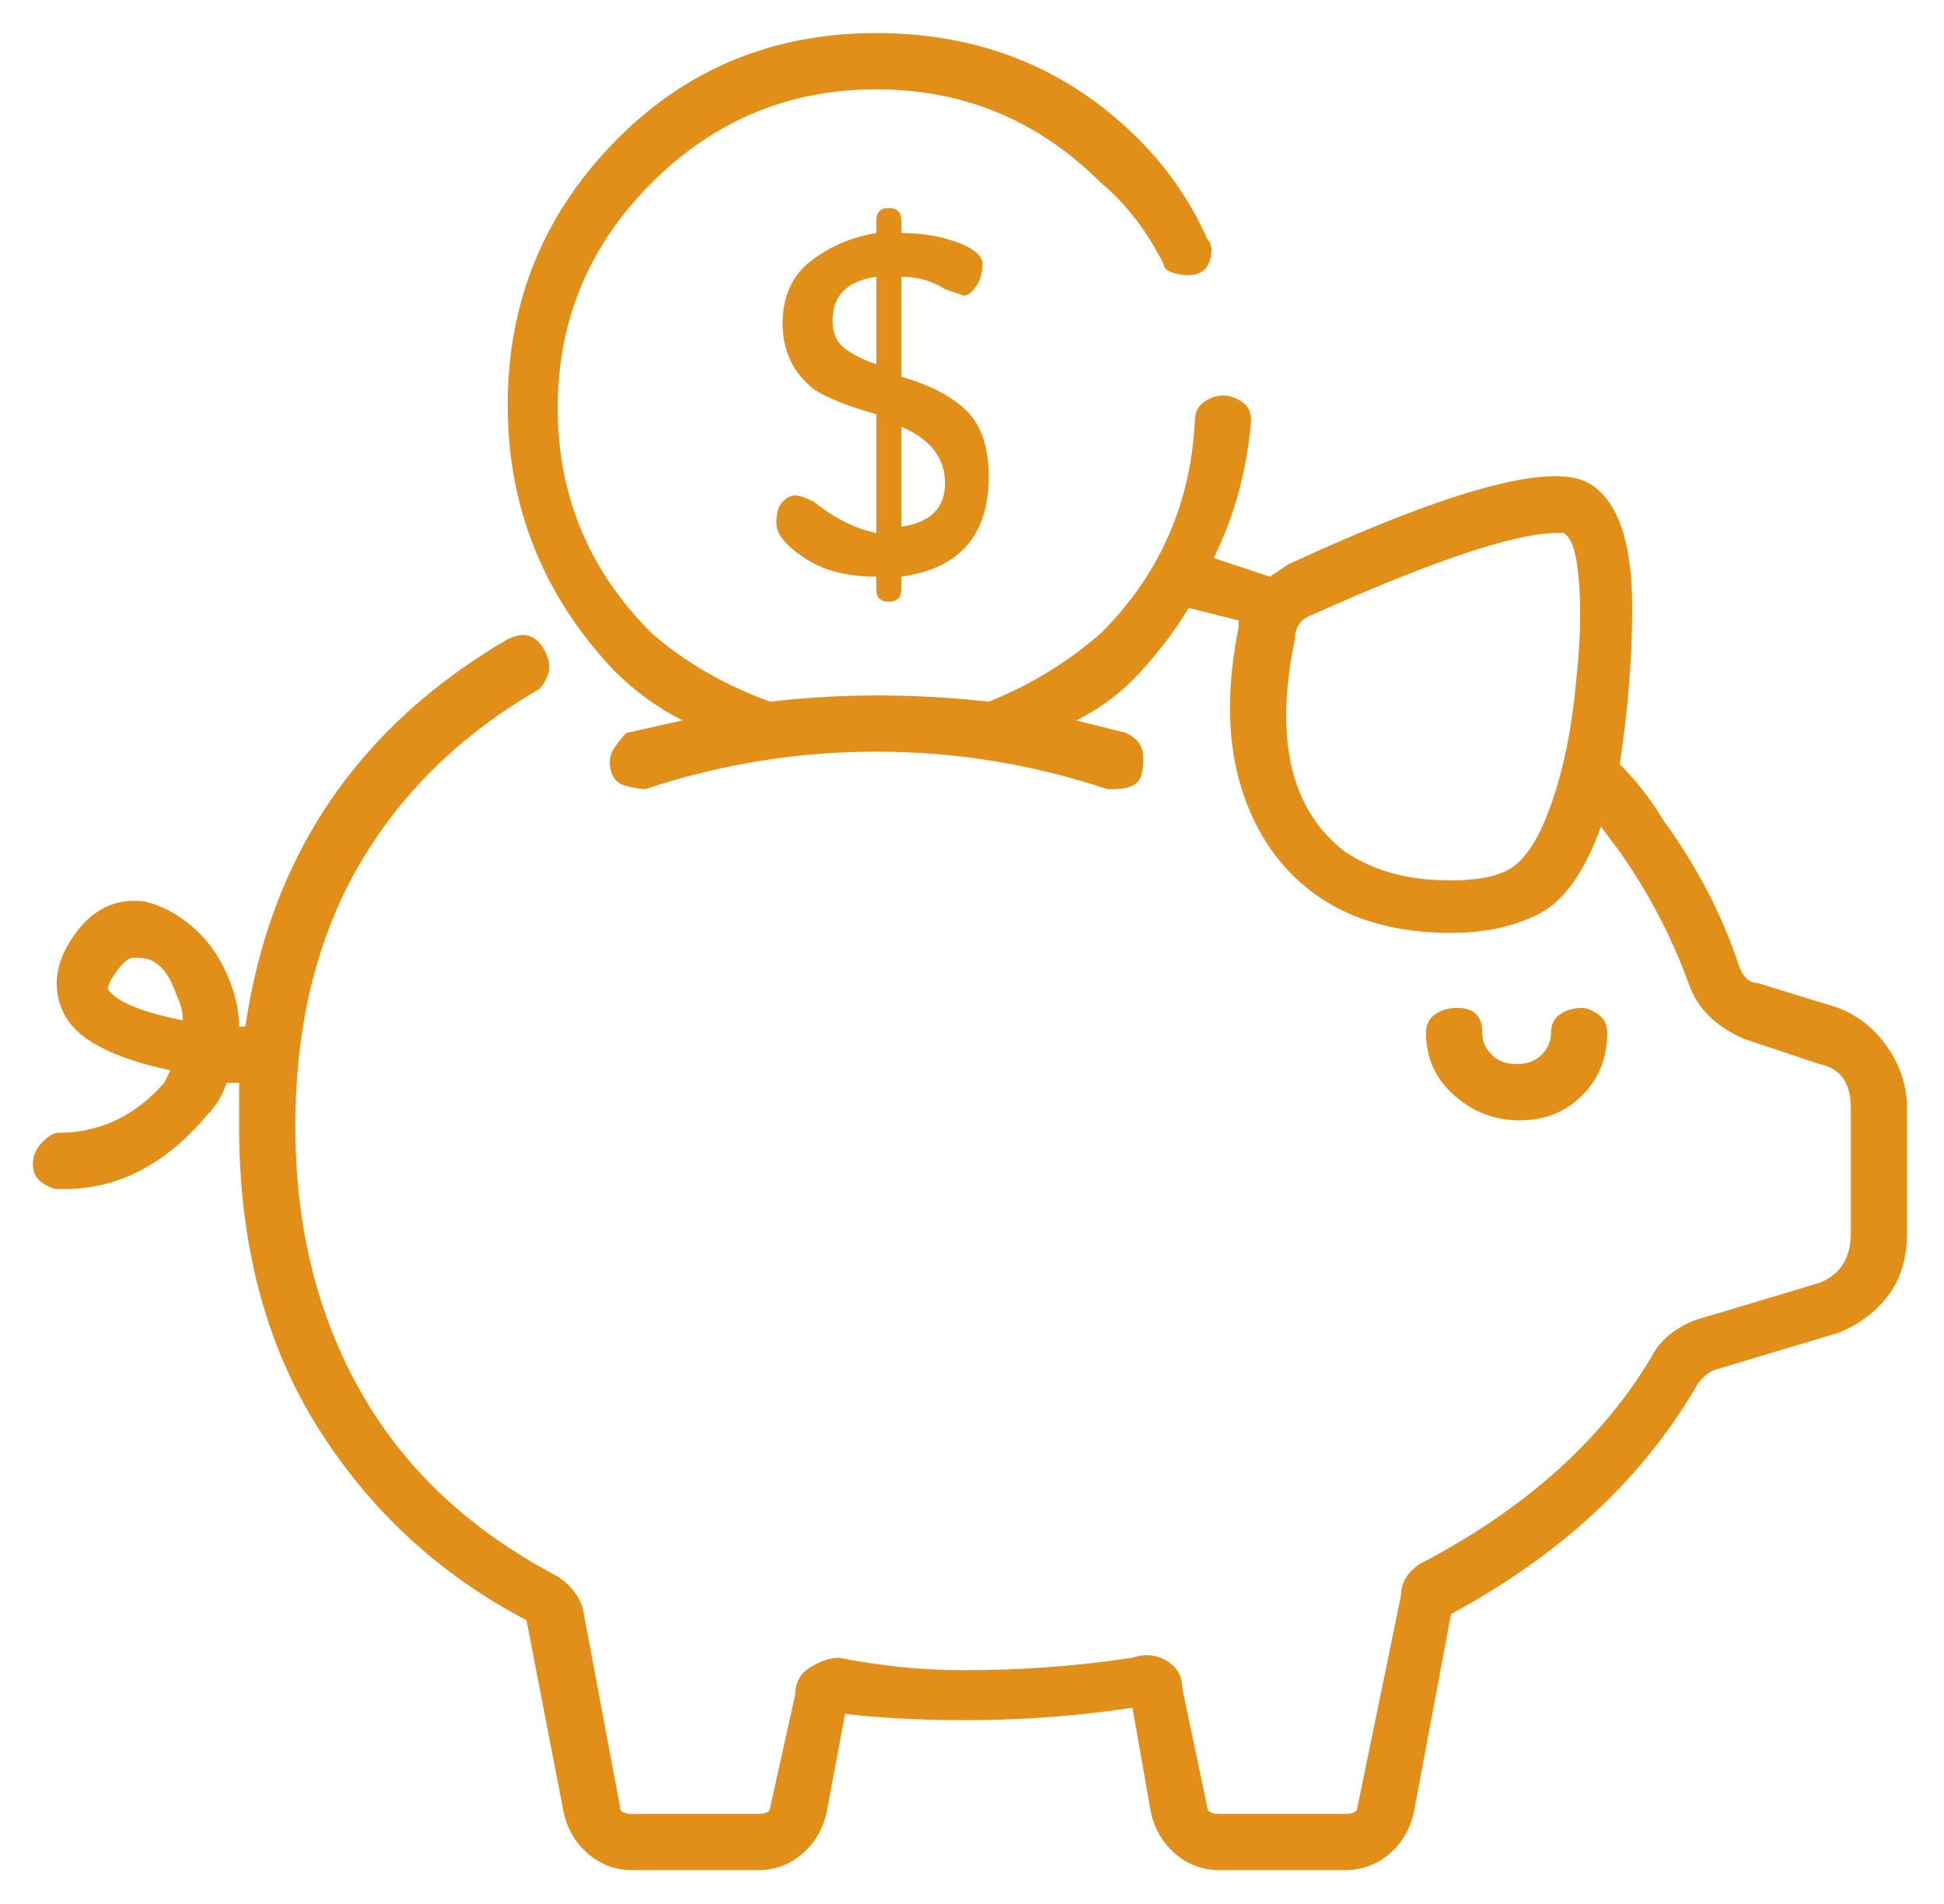 <svg xmlns="http://www.w3.org/2000/svg" width="48" height="47" viewBox="0 0 48 47" fill="none"><path d="M39.067 24.88C38.861 24.88 38.681 24.931 38.527 25.034C38.373 25.137 38.296 25.291 38.296 25.497C38.296 25.702 38.219 25.882 38.065 26.037C37.91 26.191 37.705 26.268 37.447 26.268C37.19 26.268 36.985 26.191 36.831 26.037C36.676 25.882 36.599 25.702 36.599 25.497C36.599 25.291 36.548 25.137 36.445 25.034C36.342 24.931 36.188 24.88 35.982 24.88C35.776 24.88 35.596 24.931 35.442 25.034C35.288 25.137 35.211 25.291 35.211 25.497C35.211 26.114 35.442 26.628 35.905 27.039C36.368 27.451 36.908 27.656 37.525 27.656C38.142 27.656 38.656 27.451 39.067 27.039C39.478 26.628 39.684 26.114 39.684 25.497C39.684 25.291 39.607 25.137 39.453 25.034C39.298 24.931 39.17 24.88 39.067 24.88ZM45.391 24.88L43.386 24.263C43.18 24.263 43.026 24.108 42.923 23.8C42.512 22.566 41.895 21.383 41.072 20.252C40.764 19.738 40.404 19.275 39.993 18.864C40.198 17.527 40.301 16.242 40.301 15.008C40.301 13.363 39.941 12.334 39.221 11.923C38.296 11.409 35.828 12.077 31.817 13.928L31.355 14.236L29.966 13.774C30.481 12.745 30.789 11.614 30.892 10.38C30.892 10.175 30.815 10.02 30.661 9.918C30.506 9.815 30.352 9.763 30.198 9.763C30.044 9.763 29.889 9.815 29.735 9.918C29.581 10.02 29.504 10.175 29.504 10.38C29.401 12.437 28.63 14.185 27.19 15.625C26.367 16.345 25.442 16.91 24.413 17.322C22.562 17.116 20.763 17.116 19.015 17.322C17.884 16.91 16.907 16.345 16.084 15.625C14.542 14.082 13.77 12.231 13.77 10.072C13.77 7.912 14.542 6.061 16.084 4.519C17.627 2.976 19.478 2.205 21.637 2.205C23.797 2.205 25.648 2.976 27.19 4.519C27.807 5.033 28.321 5.701 28.733 6.524C28.733 6.627 28.835 6.704 29.041 6.755C29.247 6.807 29.427 6.807 29.581 6.755C29.735 6.704 29.838 6.576 29.889 6.37C29.941 6.164 29.915 6.01 29.812 5.907C29.401 4.982 28.835 4.159 28.116 3.439C26.367 1.691 24.208 0.817 21.637 0.817C19.066 0.817 16.907 1.717 15.159 3.516C13.41 5.316 12.536 7.475 12.536 9.995C12.536 12.514 13.41 14.699 15.159 16.55C15.673 17.064 16.238 17.476 16.855 17.784L15.467 18.093C15.364 18.196 15.261 18.324 15.159 18.478C15.056 18.633 15.03 18.813 15.082 19.018C15.133 19.224 15.261 19.352 15.467 19.404C15.673 19.455 15.827 19.481 15.93 19.481C17.781 18.864 19.683 18.555 21.637 18.555C23.591 18.555 25.493 18.864 27.344 19.481H27.498C27.91 19.481 28.141 19.352 28.193 19.095C28.244 18.838 28.244 18.633 28.193 18.478C28.141 18.324 28.013 18.196 27.807 18.093L26.573 17.784C27.19 17.476 27.73 17.064 28.193 16.55C28.655 16.036 29.041 15.522 29.349 15.008L30.584 15.316V15.47C30.275 17.013 30.301 18.35 30.661 19.481C31.02 20.612 31.637 21.486 32.512 22.103C33.386 22.72 34.491 23.029 35.828 23.029C36.651 23.029 37.37 22.875 37.987 22.566C38.604 22.258 39.119 21.538 39.53 20.407L39.993 21.023C40.712 22.052 41.278 23.132 41.689 24.263C41.895 24.88 42.358 25.342 43.078 25.651L44.929 26.268C45.443 26.371 45.7 26.731 45.7 27.348V30.433C45.7 31.05 45.443 31.461 44.929 31.667L41.844 32.592C41.329 32.798 40.969 33.106 40.764 33.518C39.53 35.574 37.627 37.271 35.057 38.608C34.748 38.813 34.594 39.071 34.594 39.379L33.514 44.623C33.514 44.726 33.411 44.778 33.206 44.778H30.121C29.915 44.778 29.812 44.726 29.812 44.623L29.195 41.693C29.195 41.384 29.067 41.153 28.81 40.999C28.552 40.844 28.27 40.819 27.961 40.922C26.624 41.127 25.236 41.23 23.797 41.23C22.768 41.23 21.74 41.127 20.712 40.922C20.506 40.922 20.274 40.999 20.017 41.153C19.76 41.307 19.632 41.539 19.632 41.847L19.015 44.623C19.015 44.726 18.912 44.778 18.706 44.778H15.621C15.416 44.778 15.313 44.726 15.313 44.623L14.387 39.688C14.284 39.379 14.079 39.122 13.77 38.916C11.611 37.785 9.991 36.268 8.912 34.366C7.832 32.464 7.292 30.278 7.292 27.81C7.292 25.342 7.806 23.209 8.834 21.409C9.863 19.61 11.354 18.144 13.308 17.013C13.41 16.91 13.488 16.782 13.539 16.627C13.59 16.473 13.565 16.293 13.462 16.087C13.359 15.882 13.23 15.753 13.076 15.702C12.922 15.65 12.742 15.676 12.536 15.779C8.834 17.939 6.675 21.126 6.058 25.342H5.904C5.904 24.931 5.801 24.494 5.595 24.031C5.39 23.569 5.107 23.183 4.747 22.875C4.387 22.566 4.001 22.36 3.59 22.258C2.87 22.155 2.279 22.437 1.816 23.106C1.353 23.774 1.276 24.417 1.585 25.034C1.893 25.651 2.767 26.114 4.207 26.422L4.053 26.731C3.333 27.553 2.459 27.965 1.43 27.965C1.328 27.965 1.199 28.042 1.045 28.196C0.891 28.35 0.813 28.53 0.813 28.736C0.813 28.942 0.891 29.096 1.045 29.199C1.199 29.302 1.328 29.353 1.43 29.353H1.585C2.922 29.353 4.104 28.736 5.132 27.502C5.338 27.296 5.492 27.039 5.595 26.731H5.904V27.81C5.904 30.69 6.546 33.158 7.832 35.214C9.117 37.271 10.84 38.865 12.999 39.996L13.925 44.778C14.027 45.189 14.233 45.523 14.542 45.78C14.85 46.038 15.21 46.166 15.621 46.166H18.706C19.118 46.166 19.478 46.038 19.786 45.78C20.095 45.523 20.3 45.189 20.403 44.778L20.866 42.31C21.791 42.413 22.768 42.464 23.797 42.464C25.236 42.464 26.624 42.361 27.961 42.156L28.424 44.778C28.527 45.189 28.733 45.523 29.041 45.78C29.349 46.038 29.709 46.166 30.121 46.166H33.206C33.617 46.166 33.977 46.038 34.285 45.78C34.594 45.523 34.8 45.189 34.902 44.778L35.828 39.842C38.502 38.402 40.507 36.551 41.844 34.289C41.946 34.083 42.101 33.929 42.306 33.826L45.391 32.901C45.906 32.695 46.317 32.386 46.625 31.975C46.934 31.564 47.088 31.05 47.088 30.433V27.348C47.088 26.834 46.934 26.345 46.625 25.882C46.317 25.42 45.906 25.085 45.391 24.88ZM38.913 16.859C38.81 17.99 38.604 18.992 38.296 19.867C37.987 20.741 37.627 21.281 37.216 21.486C36.805 21.692 36.188 21.769 35.365 21.718C34.542 21.666 33.823 21.435 33.206 21.023C31.869 19.995 31.457 18.247 31.972 15.779C31.972 15.47 32.126 15.265 32.434 15.162C35.417 13.825 37.422 13.157 38.45 13.157H38.604C38.81 13.26 38.939 13.671 38.99 14.391C39.041 15.111 39.016 15.933 38.913 16.859ZM2.664 24.417C2.664 24.314 2.742 24.16 2.896 23.954C3.05 23.748 3.179 23.646 3.281 23.646H3.436C3.847 23.646 4.156 23.954 4.361 24.571C4.464 24.777 4.515 24.983 4.515 25.188C3.487 24.983 2.87 24.726 2.664 24.417ZM22.254 9.301V6.833C22.665 6.833 23.025 6.935 23.334 7.141L23.797 7.295C23.899 7.295 24.002 7.218 24.105 7.064C24.208 6.91 24.259 6.73 24.259 6.524C24.259 6.318 24.054 6.138 23.642 5.984C23.231 5.83 22.768 5.753 22.254 5.753V5.444C22.254 5.239 22.151 5.136 21.945 5.136C21.74 5.136 21.637 5.239 21.637 5.444V5.753C21.02 5.856 20.48 6.087 20.017 6.447C19.555 6.807 19.323 7.321 19.323 7.989C19.323 8.658 19.58 9.198 20.095 9.609C20.403 9.815 20.917 10.02 21.637 10.226V13.157C21.123 13.054 20.609 12.797 20.095 12.386C19.889 12.283 19.735 12.231 19.632 12.231C19.529 12.231 19.426 12.283 19.323 12.386C19.221 12.488 19.169 12.668 19.169 12.925C19.169 13.182 19.4 13.465 19.863 13.774C20.326 14.082 20.917 14.236 21.637 14.236V14.545C21.637 14.751 21.74 14.854 21.945 14.854C22.151 14.854 22.254 14.751 22.254 14.545V14.236C22.974 14.134 23.514 13.877 23.874 13.465C24.234 13.054 24.413 12.488 24.413 11.769C24.413 11.049 24.234 10.509 23.874 10.149C23.514 9.789 22.974 9.506 22.254 9.301ZM21.637 8.992C21.328 8.889 21.072 8.761 20.866 8.606C20.66 8.452 20.557 8.221 20.557 7.912C20.557 7.295 20.917 6.935 21.637 6.833V8.992ZM22.254 13.003V10.535C22.974 10.843 23.334 11.306 23.334 11.923C23.334 12.54 22.974 12.9 22.254 13.003Z" fill="#E28F19"></path></svg>